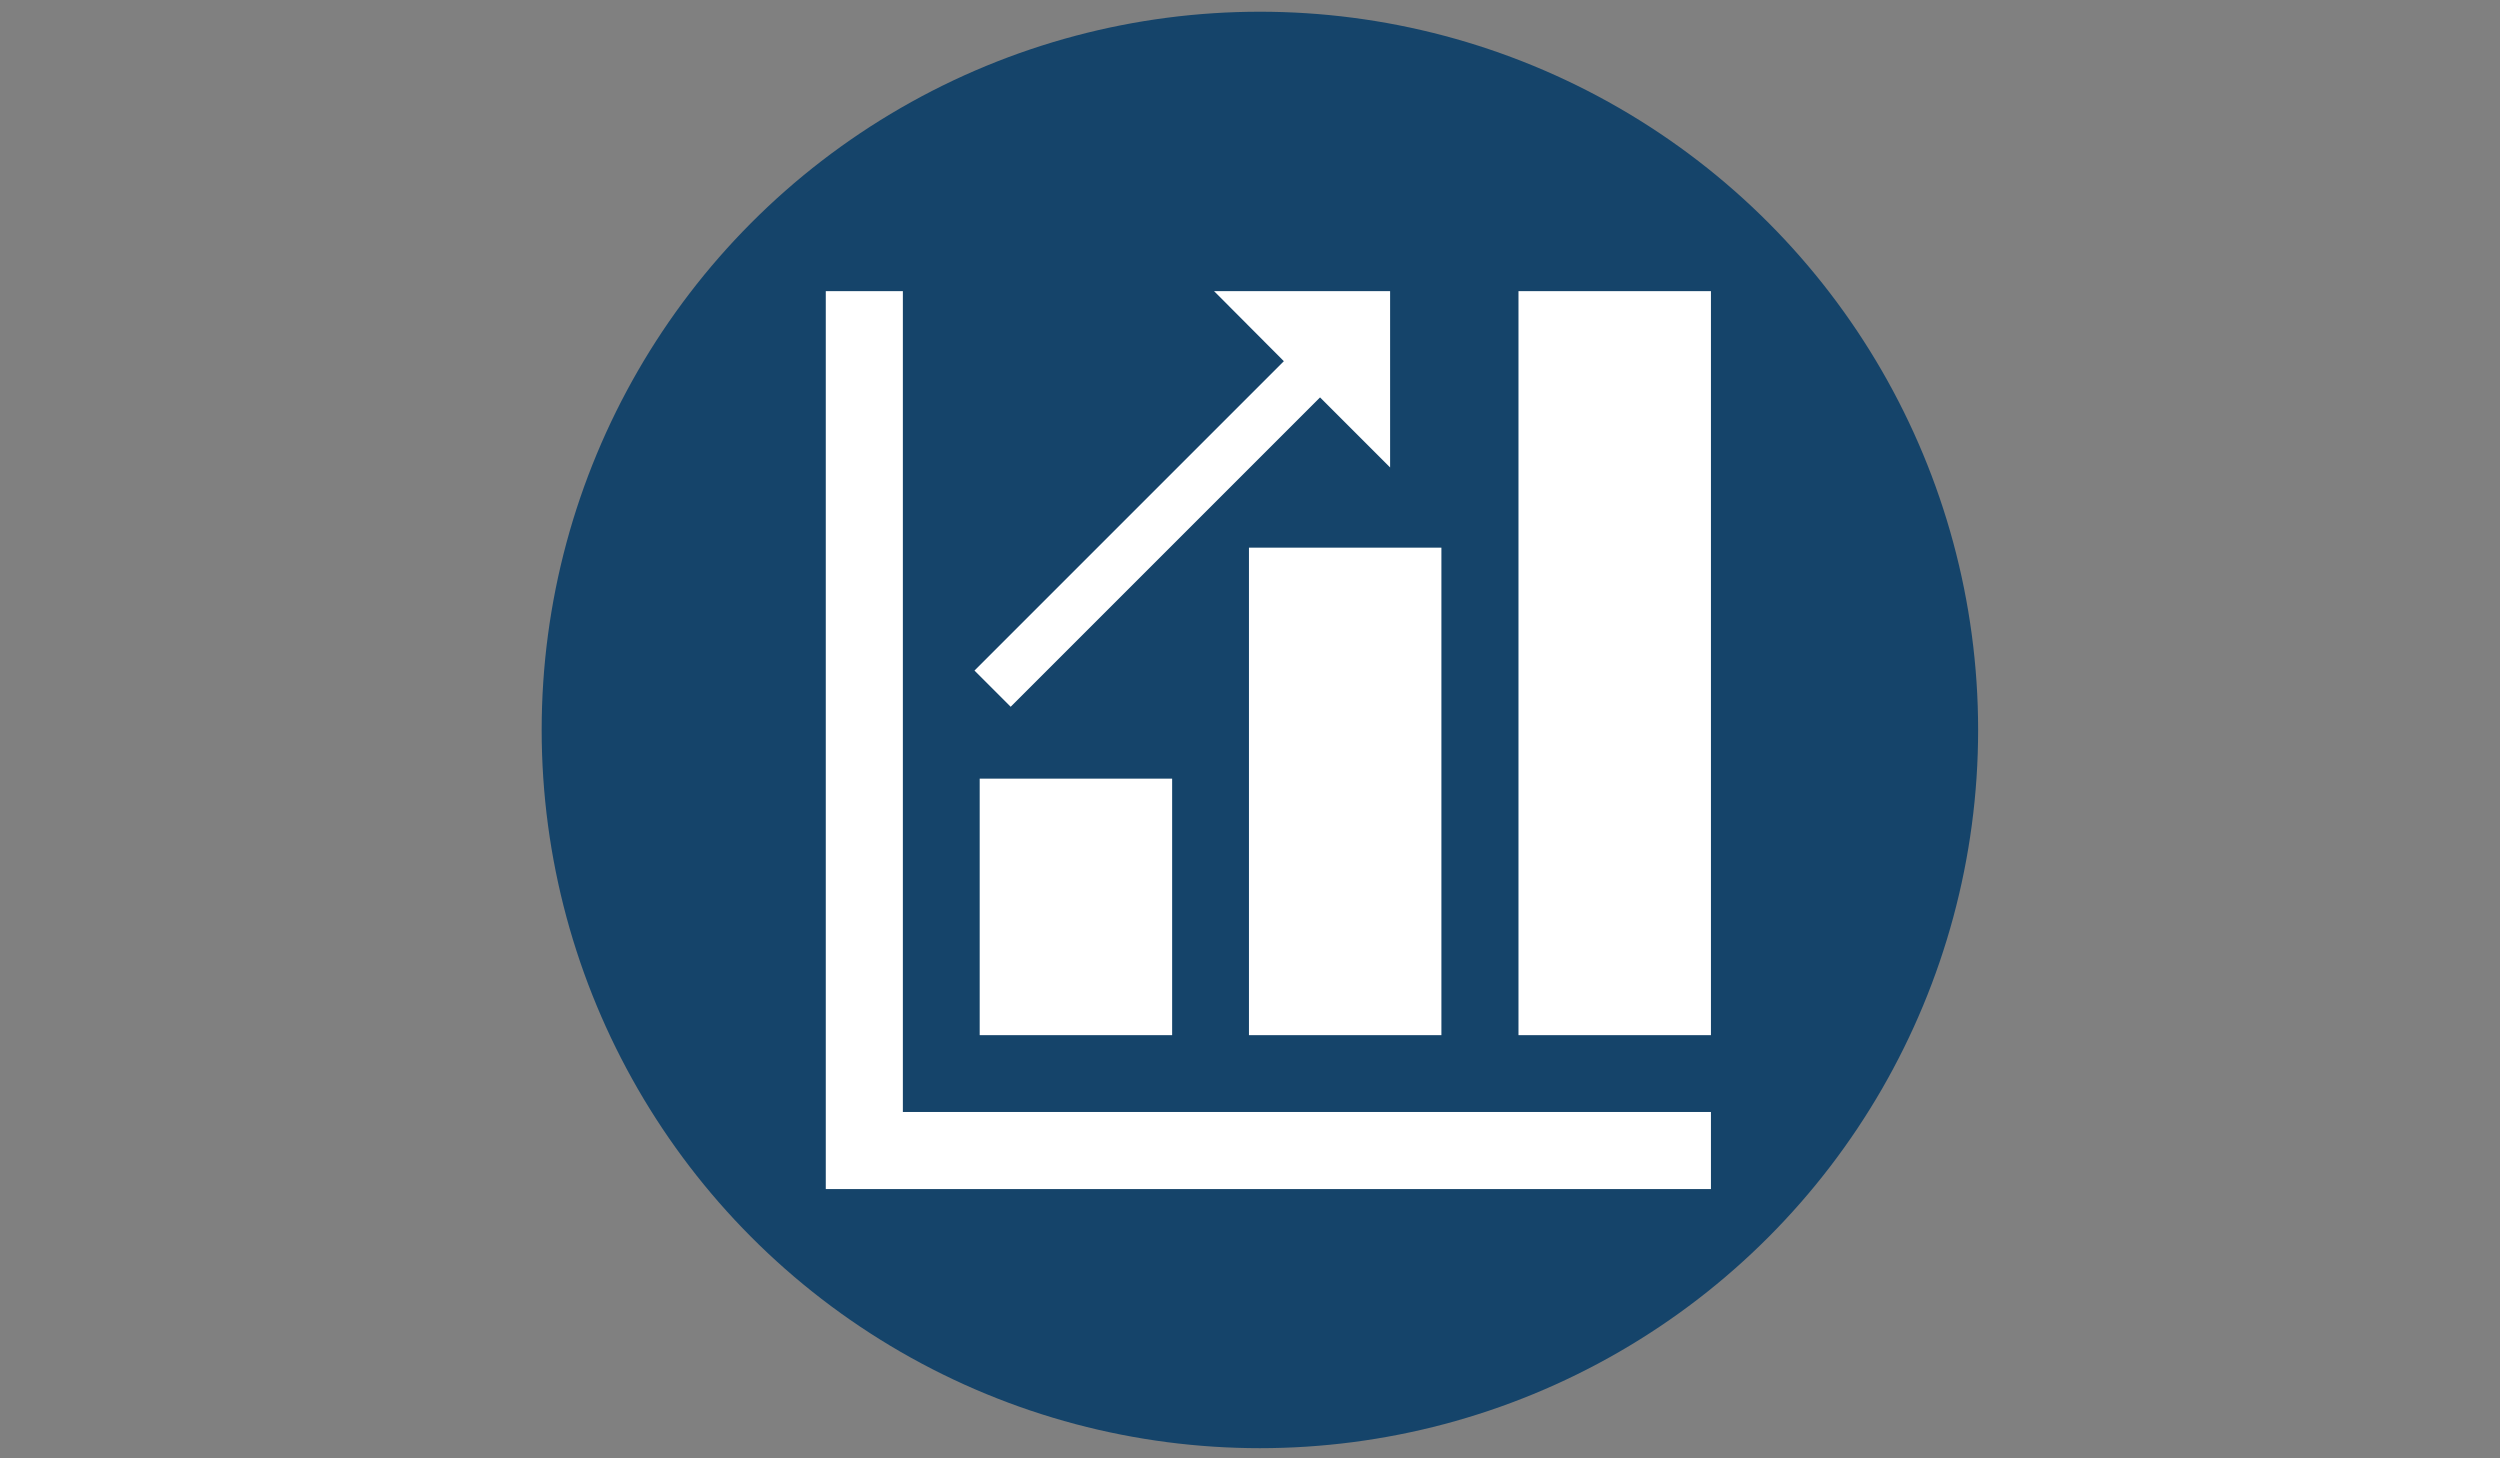<?xml version="1.0" encoding="utf-8"?>
<!-- Generator: Adobe Illustrator 23.1.0, SVG Export Plug-In . SVG Version: 6.00 Build 0)  -->
<svg version="1.1" id="Laag_1" xmlns="http://www.w3.org/2000/svg" xmlns:xlink="http://www.w3.org/1999/xlink" x="0px" y="0px"
	 viewBox="0 0 960 560" style="enable-background:new 0 0 960 560;" xml:space="preserve">
<rect x="0" y="0" width="960" height="560" fill="#808080" stroke="none"/>
<style type="text/css">
	.st0{fill:#15446A;}
	.st1{clip-path:url(#SVGID_2_);}
	.st2{clip-path:url(#SVGID_4_);fill:#FFFFFF;}
</style>
<g>
	<circle class="st0" cx="483.8" cy="280.3" r="275.8"/>
	<g>
		<defs>
			<polygon id="SVGID_1_" points="248.1,520.4 720.9,520.4 720.9,47.7 248.1,47.7 248.1,520.4 			"/>
		</defs>
		<clipPath id="SVGID_2_">
			<use xlink:href="#SVGID_1_"  style="overflow:visible;"/>
		</clipPath>
		<g class="st1">
			<defs>
				<polygon id="SVGID_3_" points="248.1,520.4 720.9,520.4 720.9,47.7 248.1,47.7 248.1,520.4 				"/>
			</defs>
			<clipPath id="SVGID_4_">
				<use xlink:href="#SVGID_3_"  style="overflow:visible;"/>
			</clipPath>
			<polygon class="st2" points="346.7,111.8 317.1,111.8 317.1,456.6 657,456.6 657,427 346.7,427 346.7,111.8 346.7,111.8 			"/>
			<polygon class="st2" points="657,397.5 583.1,397.5 583.1,111.8 657,111.8 657,397.5 			"/>
			<polygon class="st2" points="553.5,397.5 479.6,397.5 479.6,210.3 553.5,210.3 553.5,397.5 			"/>
			<polygon class="st2" points="450.1,397.5 376.2,397.5 376.2,299 450.1,299 450.1,397.5 			"/>
			<polygon class="st2" points="533.8,179.5 533.8,111.8 466.2,111.8 493,138.7 374.2,257.5 388.1,271.4 506.9,152.6 533.8,179.5 
				533.8,179.5 			"/>
		</g>
	</g>
</g>
</svg>

